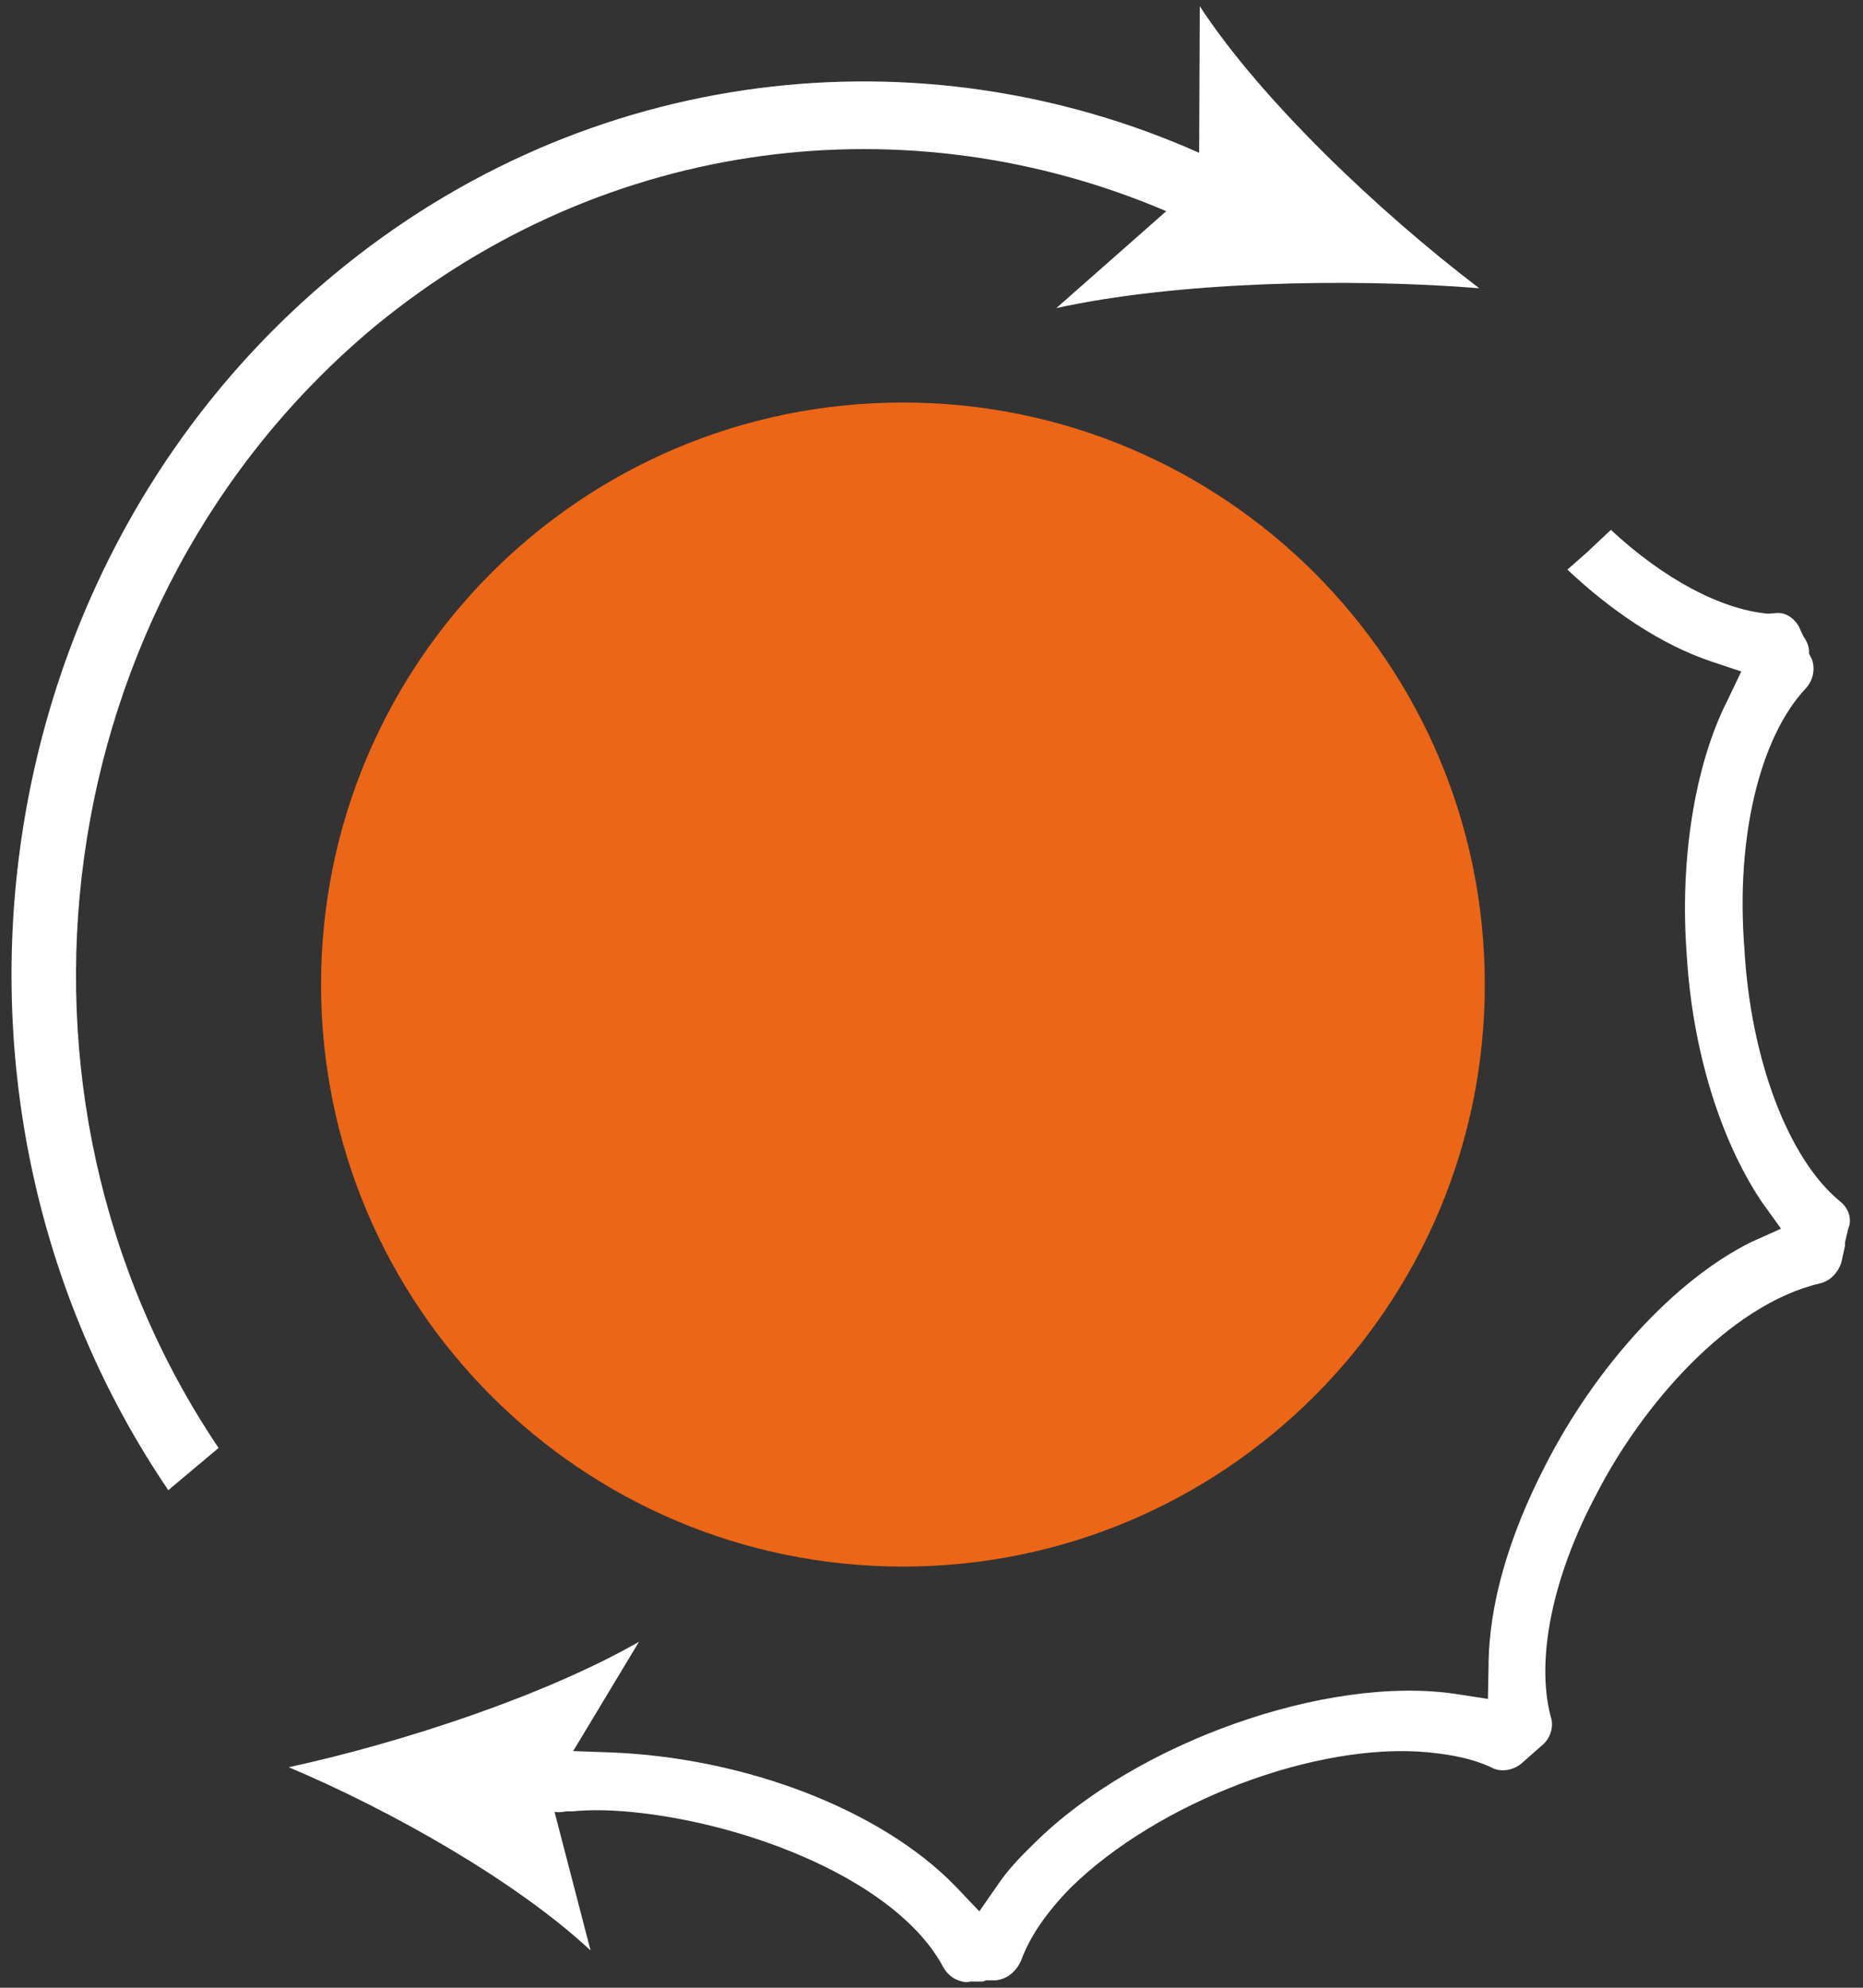 <?xml version="1.0" encoding="utf-8"?>
<!-- Generator: Adobe Illustrator 26.0.1, SVG Export Plug-In . SVG Version: 6.00 Build 0)  -->
<svg version="1.1" id="Ebene_1" xmlns="http://www.w3.org/2000/svg" xmlns:xlink="http://www.w3.org/1999/xlink" x="0px" y="0px"
	 viewBox="0 0 30 32" style="enable-background:new 0 0 30 32;" xml:space="preserve">
<rect x="0" y="0" width="30" height="32" fill="#333333" stroke="none"/>
<style type="text/css">
	.st0{fill:#FFFFFF;}
	.st1{fill-rule:evenodd;clip-rule:evenodd;fill:#EB6617;}
</style>
<g>
	<g>
		<g>
			<path class="st0" d="M29.63,19.34c-0.83-0.68-1.44-2.28-1.54-4.07c-0.14-1.77,0.24-3.39,0.99-4.19c0.12-0.13,0.15-0.31,0.1-0.46
				l-0.05-0.1c0.01-0.09-0.03-0.19-0.08-0.26l-0.05-0.1c-0.06-0.17-0.22-0.31-0.4-0.29l-0.13,0.01c-0.77-0.07-1.69-0.57-2.53-1.35
				l-0.34,0.32l-0.02,0.02l-0.34,0.3c0.7,0.66,1.51,1.21,2.32,1.48l0.48,0.16l-0.22,0.46c-0.54,1.06-0.77,2.6-0.66,4.08
				c0.09,1.55,0.54,3,1.21,4l0.31,0.43L28.19,20c-1.22,0.61-2.48,1.98-3.3,3.58c-0.6,1.16-0.92,2.27-0.92,3.26l-0.01,0.51
				l-0.52-0.08c-2.08-0.31-5.16,0.79-6.78,2.4c-0.26,0.25-0.44,0.45-0.57,0.64l-0.32,0.46l-0.38-0.4c-1.18-1.22-3.37-2.08-5.59-2.16
				l-0.57-0.02l1.06-1.76c-1.5,0.86-3.8,1.62-5.64,2.02c1.66,0.7,3.67,1.84,4.86,2.95l-0.58-2.23c0.07,0.01,0.14,0,0.19-0.01l0.1,0
				c0.31-0.03,0.62-0.02,0.94,0.01c1.89,0.18,4.29,1.11,5.03,2.5c0.08,0.14,0.2,0.22,0.36,0.24c0.02,0,0.04,0,0.07-0.01h0.2
				c0.02,0,0.06-0.02,0.06-0.02h0.16c0.18-0.02,0.32-0.14,0.4-0.31c0.14-0.39,0.41-0.78,0.8-1.18c1.42-1.39,3.96-2.35,5.76-2.18
				c0.18,0.02,0.62,0.06,1.01,0.24c0.15,0.09,0.36,0.05,0.49-0.06l0.34-0.3c0.12-0.1,0.19-0.29,0.13-0.46
				c-0.24-0.92,0.03-2.25,0.74-3.58c0.74-1.44,2.14-3.05,3.6-3.39c0.17-0.04,0.29-0.18,0.34-0.33l0.06-0.27l0-0.02
				c0-0.02,0-0.02,0-0.04l0.05-0.21C29.83,19.63,29.77,19.45,29.63,19.34z"/>
			<path class="st0" d="M6.03,5.26c3.75-3.09,8.63-3.62,12.75-1.86l-1.77,1.56c1.91-0.42,4.67-0.49,6.81-0.32
				C22.19,3.4,20.3,1.6,19.32,0.1l-0.01,2.36C14.84,0.47,9.47,1.03,5.39,4.41C-0.35,9.16-1.49,17.8,2.71,23.99l0.81-0.68
				C-0.32,17.61,0.75,9.66,6.03,5.26z"/>
		</g>
	</g>
	<path class="st1" d="M23.91,15.85c0,5.18-4.2,9.37-9.37,9.37s-9.37-4.19-9.37-9.37c0-5.18,4.19-9.37,9.37-9.37
		S23.91,10.67,23.91,15.85z"/>
</g>
</svg>
